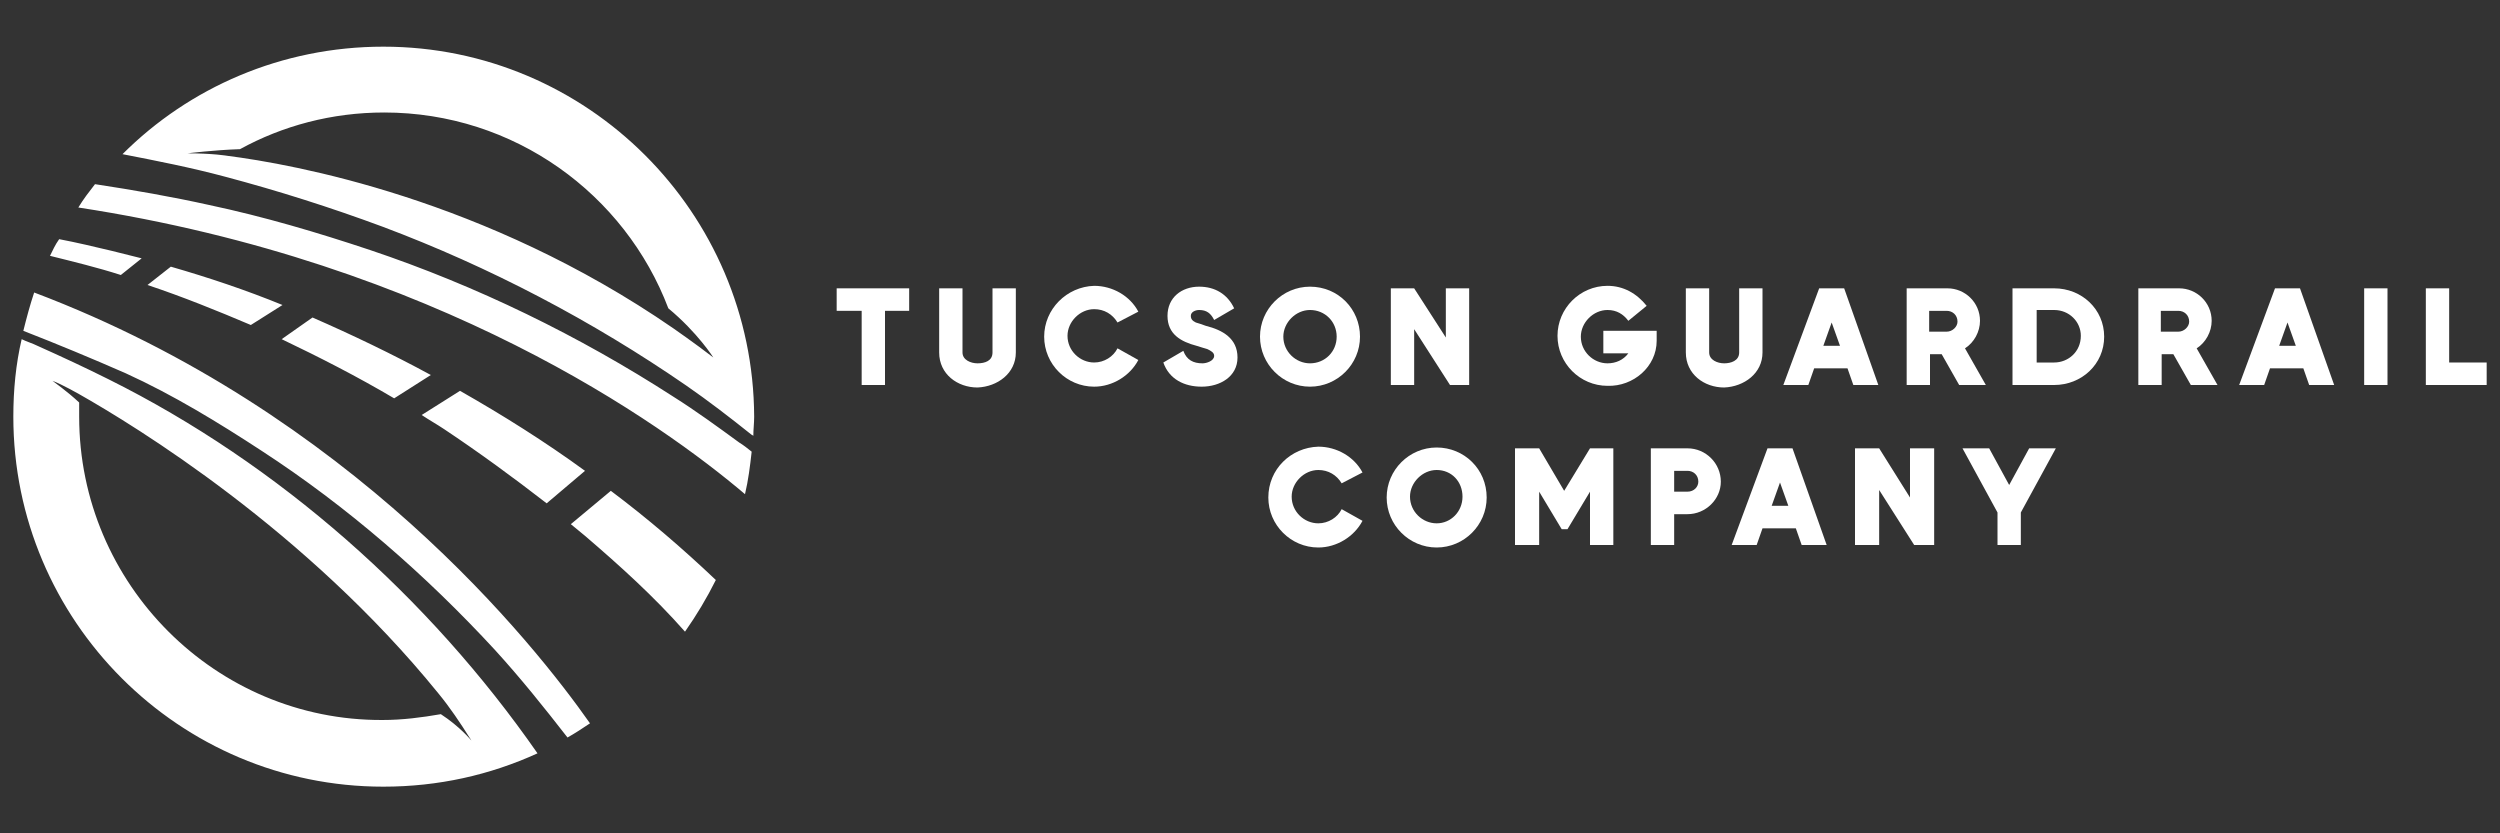 <svg xmlns="http://www.w3.org/2000/svg" xmlns:xlink="http://www.w3.org/1999/xlink" id="Layer_1" x="0px" y="0px" viewBox="0 0 300 100" style="enable-background:new 0 0 300 100;" xml:space="preserve"><rect x="0" y="0" width="300" height="100" fill="#333333" stroke="none"/><style type="text/css">	.st0{fill:#FFFFFF;}</style><g>	<path class="st0" d="M68.5,62.9c0.6,0.5,1.1,0.9,1.7,1.4c4.2,3.6,8.3,7.3,12,11.5c1.4-2,2.6-4,3.7-6.2c-4-3.8-8.2-7.4-12.6-10.7  L68.5,62.9z M50.6,49.8c0.9,0.6,1.8,1.1,2.7,1.7c4.2,2.8,8.3,5.8,12.3,8.9l4.6-3.9c-4.8-3.5-9.9-6.7-15-9.6L50.6,49.8z M9.5,50  c0-0.6,0-1.1,0-1.7c-1.5-1.4-3.1-2.5-3.2-2.6c1.1,0.4,3.2,1.6,3.2,1.6c6.7,3.8,27.2,16.3,43.1,35.9c1.4,1.7,2.6,3.5,3.8,5.4  c0.1,0.1,0.1,0.2,0.2,0.3c-0.1-0.1-1.4-1.7-3.7-3.2c-2.3,0.4-4.6,0.7-7,0.7C25.9,86.5,9.5,70.1,9.5,50 M1.6,50  c0,24.5,19.9,44.4,44.4,44.4c6.6,0,12.8-1.4,18.5-4c-13-18.7-31-34.7-51.5-44.9c-2.8-1.4-5.6-2.7-8.5-4c-0.6-0.3-1.3-0.5-1.9-0.8  C1.9,43.7,1.6,46.8,1.6,50 M33.8,40.7c4.6,2.2,9.1,4.5,13.5,7.1l4.4-2.8c-4.6-2.5-9.4-4.8-14.2-6.9L33.8,40.7z M2.8,39.7  c4.1,1.6,8.2,3.3,12.3,5.1c5.7,2.6,11.1,5.9,16.3,9.3c10.3,6.7,19.7,14.9,28,23.9c3.1,3.4,5.9,6.9,8.7,10.5  c0.9-0.5,1.8-1.1,2.7-1.7c-6.6-9.4-28.6-37.3-66.7-51.7C3.6,36.6,3.2,38.1,2.8,39.7 M17.7,34.2c4.2,1.4,8.4,3.1,12.4,4.8l3.8-2.4  c-4.4-1.8-8.9-3.3-13.4-4.6L17.7,34.2z M6,30.7c2.8,0.7,5.7,1.4,8.5,2.3L17,31c-1.2-0.3-2.4-0.6-3.6-0.9c-2.1-0.5-4.2-1-6.3-1.4  C6.6,29.4,6.3,30.1,6,30.7 M9.4,24.9c43.1,6.6,70.1,26,80,34.4c0.4-1.7,0.6-3.3,0.8-5.1c-0.5-0.4-1-0.8-1.5-1.1  c-2.6-1.9-5.2-3.8-7.9-5.5C69.5,40.3,57.2,34.3,44.4,30c-6.3-2.1-12.7-4-19.3-5.4c-4.5-1-9.1-1.8-13.7-2.5  C10.7,23,10,23.9,9.4,24.9 M80.8,39.4C58.2,23.8,35.1,19.7,27.3,18.7c0,0-1.7-0.3-4.8-0.3c0,0,3.2-0.4,6.3-0.5  c5.1-2.8,11-4.4,17.3-4.4c15.6,0,28.9,9.8,34.1,23.5c3.5,2.9,5.4,5.9,5.4,5.9C83.4,41.2,80.8,39.4,80.8,39.4 M14.7,18.5  c4.1,0.8,8.2,1.6,12.3,2.7c6.4,1.7,12.7,3.7,18.9,6C58.7,32,71.1,38.5,82.4,46.3c2.6,1.8,5.2,3.8,7.7,5.8c0.1,0.1,0.2,0.1,0.3,0.2  c0-0.8,0.1-1.5,0.1-2.3C90.4,25.5,70.5,5.6,46,5.6C33.8,5.6,22.7,10.5,14.7,18.5"></path>	<g>		<g>			<polygon class="st0" points="243.5,53.8 241.1,58.2 238.7,53.8 235.5,53.8 239.7,61.5 239.7,65.4 242.5,65.4 242.5,61.5     246.7,53.8    "></polygon>			<polygon class="st0" points="229.2,53.8 229.2,59.7 225.5,53.8 222.6,53.8 222.6,65.4 225.5,65.4 225.5,58.8 229.7,65.4     232.1,65.4 232.1,53.8    "></polygon>			<path class="st0" d="M215.1,53.8h-3l-4.3,11.6h3l0.7-2h4l0.7,2h3L215.1,53.8z M212.6,60.7l1-2.8l1,2.8H212.6z"></path>			<path class="st0" d="M202.5,53.8h-4.4v11.6h2.8v-3.7h1.6c2.2,0,4-1.8,4-3.9C206.5,55.6,204.7,53.8,202.5,53.8z M202.5,59h-1.6    v-2.5h1.6c0.7,0,1.3,0.5,1.3,1.3C203.8,58.4,203.3,59,202.5,59z"></path>			<polygon class="st0" points="190.8,53.8 190.8,53.8 187.7,58.9 184.7,53.8 181.8,53.8 181.8,65.4 184.7,65.4 184.7,59     187.4,63.5 188.1,63.5 190.8,59 190.8,65.4 193.6,65.4 193.6,53.8 190.8,53.8    "></polygon>			<path class="st0" d="M172.4,53.7c-3.3,0-6,2.7-6,6c0,3.3,2.7,6,6,6c3.3,0,6-2.7,6-6C178.4,56.3,175.7,53.7,172.4,53.7z     M172.4,62.8c-1.7,0-3.2-1.4-3.2-3.2c0-1.7,1.5-3.2,3.2-3.2c1.8,0,3.1,1.4,3.1,3.2C175.5,61.4,174.1,62.8,172.4,62.8z"></path>			<path class="st0" d="M152.2,59.7c0,3.3,2.7,6,6,6c2.2,0,4.3-1.3,5.3-3.2l-2.5-1.4c-0.5,1-1.6,1.7-2.8,1.7c-1.7,0-3.2-1.4-3.2-3.2    c0-1.7,1.5-3.2,3.2-3.2c1.2,0,2.2,0.6,2.8,1.6l2.5-1.3c-1-1.9-3.1-3.1-5.3-3.1C154.9,53.7,152.2,56.3,152.2,59.7z"></path>		</g>		<g>			<polygon class="st0" points="293.9,43.5 293.9,34.6 291.1,34.6 291.1,46.2 298.4,46.2 298.4,43.5    "></polygon>			<rect x="283.7" y="34.6" class="st0" width="2.8" height="11.6"></rect>			<path class="st0" d="M276,34.6h-3l-4.3,11.6h3l0.7-2h4l0.7,2h3L276,34.6z M273.5,41.5l1-2.8l1,2.8H273.5z"></path>			<path class="st0" d="M263.6,41.8c1.1-0.7,1.8-2,1.8-3.3c0-2.2-1.8-3.9-3.9-3.9h-4.9v11.6h2.8v-3.7h1.4l2.1,3.7h3.2L263.6,41.8z     M261.4,39.8h-2.1v-2.5h2.1c0.7,0,1.3,0.5,1.3,1.3C262.7,39.2,262.1,39.8,261.4,39.8z"></path>			<path class="st0" d="M246.5,34.6h-5v11.6h5c3.3,0,6-2.5,6-5.8C252.5,37.1,249.8,34.6,246.5,34.6z M246.5,43.5h-2.1v-6.3h2.1    c1.8,0,3.2,1.4,3.2,3.1C249.7,42.2,248.2,43.5,246.5,43.5z"></path>			<path class="st0" d="M235.8,41.8c1.1-0.7,1.8-2,1.8-3.3c0-2.2-1.8-3.9-3.9-3.9h-4.9v11.6h2.8v-3.7h1.4l2.1,3.7h3.2L235.8,41.8z     M233.6,39.8h-2.1v-2.5h2.1c0.7,0,1.3,0.5,1.3,1.3C234.9,39.2,234.3,39.8,233.6,39.8z"></path>			<path class="st0" d="M221.3,34.6h-3L214,46.2h3l0.7-2h4l0.7,2h3L221.3,34.6z M218.8,41.5l1-2.8l1,2.8H218.8z"></path>			<path class="st0" d="M211.5,42.3v-7.7h-2.8v7.7c0,1-1,1.3-1.8,1.3c-0.8,0-1.8-0.4-1.8-1.3v-7.7h-2.8v7.7c0,2.6,2.2,4.2,4.6,4.2    C209.3,46.4,211.5,44.8,211.5,42.3z"></path>			<path class="st0" d="M198.8,40.9v-1.2h-6.4v2.7h3c-0.6,0.8-1.5,1.2-2.5,1.2c-1.7,0-3.2-1.4-3.2-3.2c0-1.7,1.5-3.2,3.2-3.2    c1.1,0,1.9,0.5,2.5,1.3l2.2-1.8c-1.2-1.5-2.8-2.4-4.7-2.4c-3.3,0-6,2.7-6,6c0,3.3,2.7,6,6,6C196,46.4,198.8,44,198.8,40.9z"></path>			<polygon class="st0" points="173.5,34.6 173.5,40.5 169.7,34.6 166.9,34.6 166.9,46.2 169.7,46.2 169.7,39.5 174,46.2     176.3,46.2 176.3,34.6    "></polygon>			<path class="st0" d="M157.2,34.4c-3.3,0-6,2.7-6,6c0,3.3,2.7,6,6,6c3.3,0,6-2.7,6-6C163.2,37.1,160.6,34.4,157.2,34.4z     M157.2,43.6c-1.7,0-3.2-1.4-3.2-3.2c0-1.7,1.5-3.2,3.2-3.2c1.8,0,3.2,1.4,3.2,3.2C160.4,42.2,159,43.6,157.2,43.6z"></path>			<path class="st0" d="M144.2,46.4c2.2,0,4.3-1.2,4.3-3.5c0-2.3-1.8-3.3-3.8-3.8c-0.5-0.2-0.9-0.3-1.2-0.4    c-0.4-0.2-0.6-0.4-0.6-0.8c0-0.5,0.6-0.7,1-0.7c0.9,0,1.4,0.4,1.8,1.2l2.4-1.4c-0.8-1.7-2.3-2.6-4.2-2.6c-2.1,0-3.8,1.3-3.8,3.5    c0,2.2,1.6,3.1,3.5,3.6c0.6,0.2,1,0.3,1.3,0.4c0.4,0.2,0.8,0.4,0.8,0.8c0,0.6-0.9,0.9-1.4,0.9c-1.1,0-1.9-0.4-2.3-1.5l-2.4,1.4    C140.3,45.5,142.1,46.4,144.2,46.4z"></path>			<path class="st0" d="M125.3,40.4c0,3.3,2.7,6,6,6c2.2,0,4.3-1.3,5.3-3.2l-2.5-1.4c-0.5,1-1.6,1.7-2.8,1.7c-1.7,0-3.2-1.4-3.2-3.2    c0-1.7,1.5-3.2,3.2-3.2c1.2,0,2.2,0.6,2.8,1.6l2.5-1.3c-1-1.9-3.1-3.1-5.3-3.1C128,34.4,125.3,37.1,125.3,40.4z"></path>			<path class="st0" d="M121.9,42.3v-7.7h-2.8v7.7c0,1-0.9,1.3-1.8,1.3c-0.8,0-1.8-0.4-1.8-1.3v-7.7h-2.8v7.7c0,2.6,2.2,4.2,4.6,4.2    C119.7,46.4,121.9,44.8,121.9,42.3z"></path>			<polygon class="st0" points="109.1,37.3 109.1,34.6 100.4,34.6 100.4,37.3 103.4,37.3 103.4,46.2 106.2,46.2 106.2,37.3    "></polygon>		</g>	</g></g></svg>